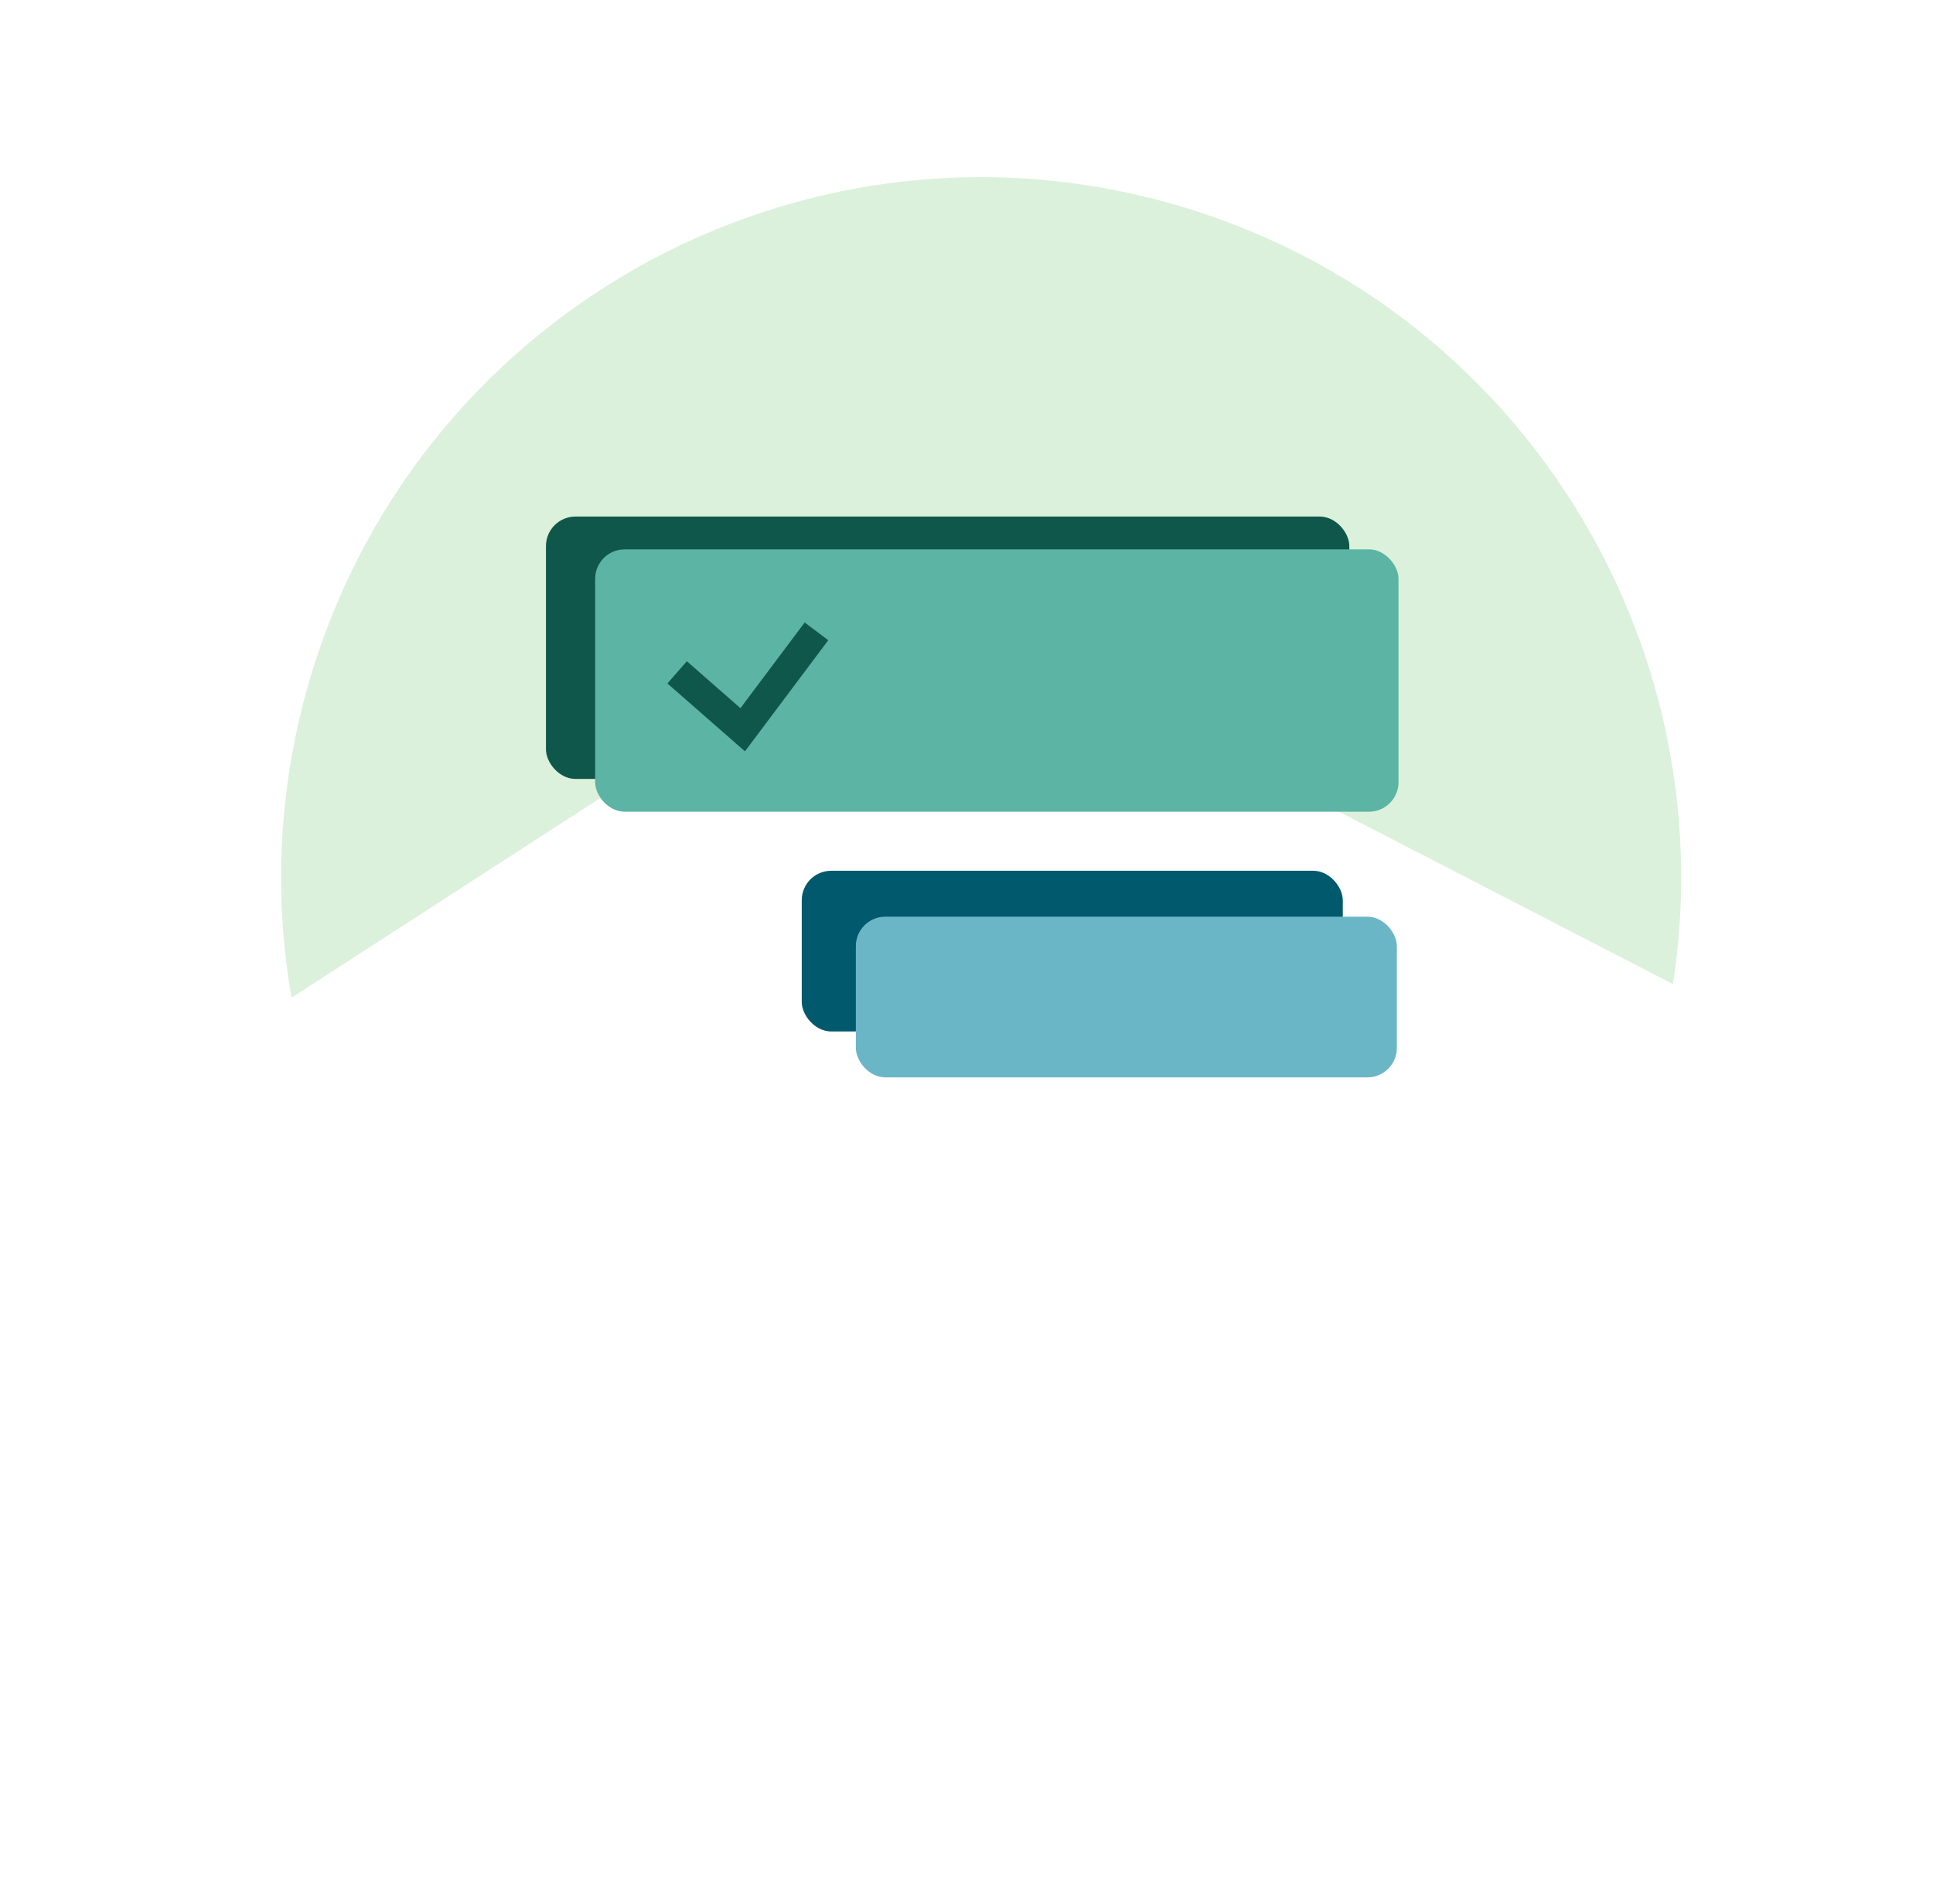 <svg width="131" height="129" fill="none" xmlns="http://www.w3.org/2000/svg"><path fill-rule="evenodd" clip-rule="evenodd" d="M52.624 104.804c25.051 7.659 51.568-6.44 59.227-31.492 7.659-25.051-6.44-51.568-31.492-59.227-25.05-7.659-51.568 6.44-59.227 31.492-7.659 25.051 6.44 51.568 31.492 59.227z" fill="#DBF1DB"/><g filter="url(#a)"><path fill-rule="evenodd" clip-rule="evenodd" d="M7.39 73.601c-2.487 1.608-2.426 5.265.112 6.788l49.38 29.645a19 19 0 0 0 20.3-.468l45.324-30.142c3.81-2.533 3.495-8.229-.571-10.327L69.833 42.205a15 15 0 0 0-15.025.733L7.389 73.6z" fill="#fff"/></g><rect x="54.334" y="59" width="36.667" height="10.889" rx="2" fill="#00596C"/><rect x="58" y="62.111" width="36.667" height="10.889" rx="2" fill="#6AB6C7"/><rect x="37" y="35" width="54.444" height="17.778" rx="2" fill="#10574B"/><rect x="40.333" y="37.222" width="54.444" height="17.778" rx="2" fill="#5BB4A4"/><path d="m45.889 45.556 4.444 3.889 5-6.667" stroke="#10574B" stroke-width="2"/><defs><filter id="a" x=".561" y="37.534" width="129.622" height="82.211" filterUnits="userSpaceOnUse" color-interpolation-filters="sRGB"><feFlood flood-opacity="0" result="BackgroundImageFix"/><feColorMatrix in="SourceAlpha" values="0 0 0 0 0 0 0 0 0 0 0 0 0 0 0 0 0 0 127 0"/><feOffset dy="2"/><feGaussianBlur stdDeviation="2.5"/><feColorMatrix values="0 0 0 0 0 0 0 0 0 0.161 0 0 0 0 0.133 0 0 0 0.15 0"/><feBlend in2="BackgroundImageFix" result="effect1_dropShadow"/><feBlend in="SourceGraphic" in2="effect1_dropShadow" result="shape"/></filter></defs></svg>
